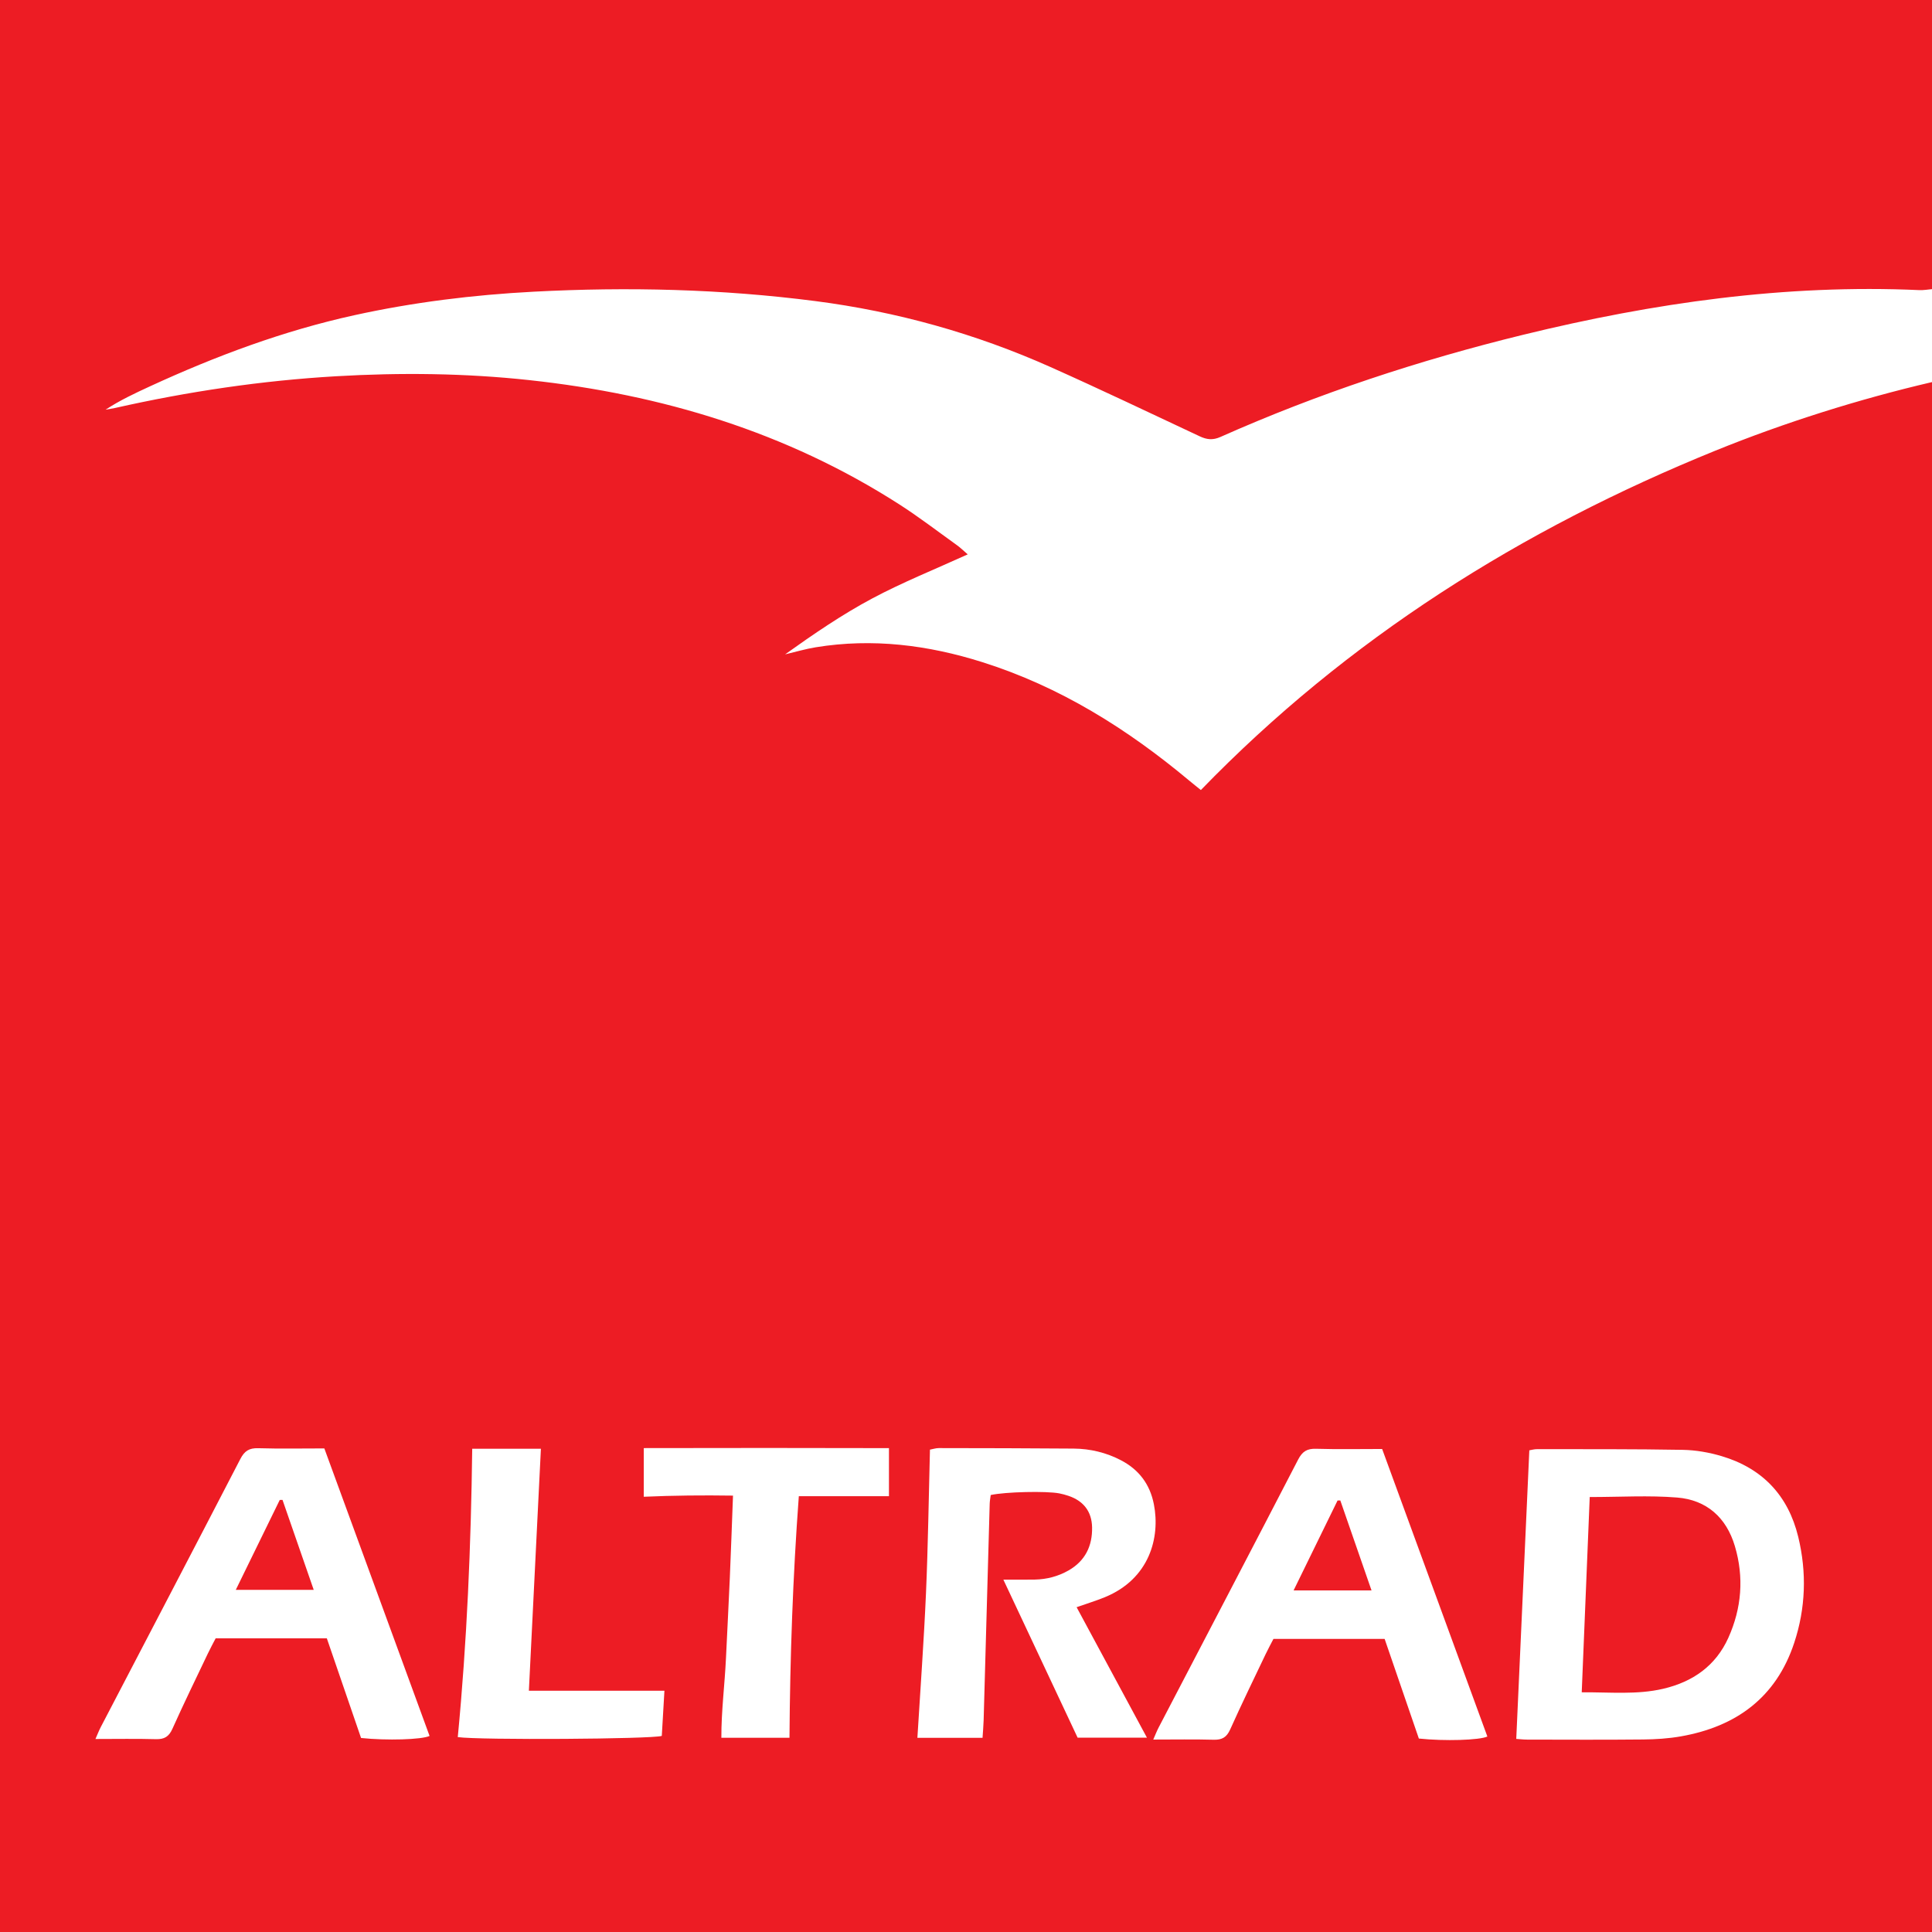<?xml version="1.0" encoding="UTF-8" standalone="no"?>
<svg width="340" height="340" xmlns:sodipodi="https://sodipodi.sourceforge.net/DTD/sodipodi-0.dtd" xmlns="http://www.w3.org/2000/svg">
  <defs id="defs836"/>
  <rect style="fill:#ed1c24;fill-opacity:1;fill-rule:evenodd;stroke-width:6.831" id="rect1065" width="340" height="340" x="0" y="0"/>
  <path d="m 340,50.884 c -0.556,0.059 -1.566,0.201 -2.166,0.174 -23.685,-1.074 -46.872,2.254 -69.804,7.862 -18.271,4.47 -36.072,10.333 -53.265,17.981 -1.325,0.589 -2.381,0.469 -3.617,-0.11 -8.751,-4.104 -17.474,-8.271 -26.299,-12.208 -13.213,-5.894 -27.037,-9.749 -41.385,-11.601 -16.461,-2.125 -32.985,-2.521 -49.559,-1.649 -10.642,0.56 -21.17,1.856 -31.575,4.145 -12.463,2.739 -24.34,7.172 -35.906,12.496 -2.664,1.227 -5.321,2.469 -7.846,4.125 0.569,-0.103 1.144,-0.183 1.708,-0.31 12.81,-2.885 25.753,-4.813 38.87,-5.576 11.36,-0.661 22.705,-0.542 34.017,0.685 23.274,2.521 45.208,9.115 65.054,21.842 3.495,2.241 6.8,4.78 10.178,7.203 0.631,0.453 1.189,1.008 1.899,1.617 -5.728,2.611 -11.421,4.886 -16.798,7.753 -5.338,2.846 -10.358,6.29 -15.341,9.846 1.799,-0.423 3.581,-0.955 5.401,-1.252 9.996,-1.63 19.754,-0.398 29.333,2.627 13.633,4.306 25.489,11.735 36.381,20.837 0.662,0.554 1.342,1.087 2.053,1.662 25.829,-26.652 56.411,-45.856 90.502,-59.708 12.213,-4.962 25.318,-9.086 38.165,-12.084 z" fill="#ed1c24" id="path828" sodipodi:nodetypes="cccccccccccccccccccccccccc" style="fill:#ffffff"/>
  <g id="g2314">
    <path d="m 172.912,305.828 c -4.128,0 -7.782,0 -11.466,0 0.52,-8.562 1.143,-16.986 1.511,-25.421 0.366,-8.373 0.474,-16.758 0.7,-25.294 0.516,-0.095 1.036,-0.274 1.556,-0.273 7.913,0.012 15.826,0.021 23.739,0.088 2.911,0.024 5.711,0.697 8.302,2.045 3.165,1.645 5.116,4.208 5.811,7.761 1.143,5.84 -0.77,13.121 -8.62,16.343 -1.535,0.631 -3.131,1.113 -4.979,1.763 4.101,7.608 8.166,15.15 12.378,22.963 -4.309,0 -8.26,0 -12.199,0 -4.351,-9.259 -8.714,-18.545 -13.07,-27.814 1.913,0 3.722,0.027 5.53,-0.008 2.111,-0.041 4.116,-0.565 5.95,-1.614 2.922,-1.67 4.199,-4.304 4.134,-7.585 -0.055,-2.784 -1.514,-4.648 -4.15,-5.537 -0.529,-0.179 -1.073,-0.327 -1.62,-0.434 -2.266,-0.44 -9.53,-0.274 -12.069,0.29 -0.058,0.477 -0.165,1.01 -0.18,1.545 -0.36,12.701 -0.708,25.402 -1.067,38.104 -0.03,1.011 -0.125,2.025 -0.191,3.078 z" id="path830" style="fill:#ffffff"/>
    <path d="m 156.442,254.848 v 8.454 c -5.401,0 -10.547,0 -15.862,0 -1.052,14.176 -1.544,28.272 -1.644,42.518 -4.084,0 -7.885,0 -11.987,0 -0.017,-4.721 0.594,-9.368 0.812,-14.03 0.219,-4.71 0.473,-9.418 0.677,-14.129 0.204,-4.701 0.365,-9.405 0.559,-14.457 -5.317,-0.078 -10.458,-0.033 -15.704,0.2 0,-2.885 0,-5.545 0,-8.562 14.545,-0.03 28.87,-0.033 43.149,0.006 z" id="path832" style="fill:#ffffff"/>
    <path d="M 83.102,254.958 H 95.19 c -0.707,14.216 -1.406,28.288 -2.116,42.58 h 23.854 c -0.164,2.81 -0.315,5.397 -0.464,7.951 -1.708,0.567 -32.061,0.757 -35.903,0.212 1.612,-16.793 2.327,-33.656 2.541,-50.743 z" id="path834" style="fill:#ffffff"/>
    <path d="m 57.078,254.898 c -3.973,0 -7.809,0.078 -11.638,-0.037 -1.582,-0.047 -2.411,0.479 -3.141,1.89 -8.152,15.754 -16.375,31.471 -24.573,47.199 -0.31,0.595 -0.549,1.227 -0.928,2.084 3.772,0 7.207,-0.066 10.637,0.031 1.48,0.041 2.282,-0.433 2.904,-1.817 1.994,-4.446 4.132,-8.826 6.228,-13.227 0.441,-0.929 0.936,-1.83 1.382,-2.697 h 19.569 c 1.991,5.799 3.983,11.598 6.021,17.532 4.5,0.48 10.705,0.291 12.057,-0.358 -6.164,-16.842 -12.328,-33.685 -18.518,-50.6 z m -15.583,24.89 c 2.669,-5.458 5.204,-10.642 7.737,-15.824 0.162,-0.003 0.324,-0.007 0.484,-0.01 1.807,5.204 3.611,10.408 5.494,15.834 -4.589,0 -8.976,0 -13.715,0 z" id="path836" style="fill:#ffffff"/>
    <path d="m 243.234,254.998 c -3.973,0 -7.809,0.078 -11.638,-0.037 -1.582,-0.047 -2.411,0.479 -3.141,1.891 -8.152,15.754 -16.375,31.47 -24.573,47.198 -0.31,0.596 -0.549,1.228 -0.928,2.084 3.772,0 7.207,-0.065 10.637,0.031 1.48,0.041 2.282,-0.432 2.904,-1.816 1.994,-4.446 4.132,-8.826 6.228,-13.228 0.441,-0.928 0.936,-1.83 1.382,-2.697 h 19.569 c 1.991,5.8 3.983,11.599 6.021,17.532 4.5,0.481 10.705,0.291 12.057,-0.357 -6.165,-16.843 -12.329,-33.686 -18.518,-50.601 z m -15.583,24.89 c 2.669,-5.458 5.204,-10.643 7.737,-15.824 0.162,-0.003 0.324,-0.007 0.484,-0.011 1.807,5.204 3.611,10.408 5.494,15.835 -4.589,0 -8.976,0 -13.715,0 z" id="path838" style="fill:#ffffff"/>
    <path d="m 316.458,270.46 c -1.769,-7.295 -6.316,-12.07 -13.486,-14.205 -2.193,-0.652 -4.538,-1.064 -6.823,-1.105 -8.546,-0.153 -17.096,-0.111 -25.645,-0.124 -0.525,-0.001 -1.05,0.156 -1.369,0.207 -0.77,16.996 -1.531,33.801 -2.3,50.783 0.519,0.034 1.217,0.124 1.915,0.125 6.792,0.01 13.583,0.049 20.375,-0.021 2.227,-0.021 4.481,-0.161 6.671,-0.546 9.729,-1.709 16.768,-6.829 19.95,-16.444 2.025,-6.12 2.234,-12.392 0.712,-18.67 z m -12.293,17.756 c -2.224,4.942 -6.257,7.759 -11.445,8.975 -4.638,1.087 -9.34,0.592 -14.362,0.626 0.472,-11.517 0.935,-22.814 1.408,-34.363 5.357,0 10.403,-0.317 15.391,0.088 5.166,0.421 8.65,3.503 10.148,8.539 1.636,5.499 1.201,10.928 -1.14,16.135 z" id="path840" style="fill:#ffffff"/>
  </g>
</svg>